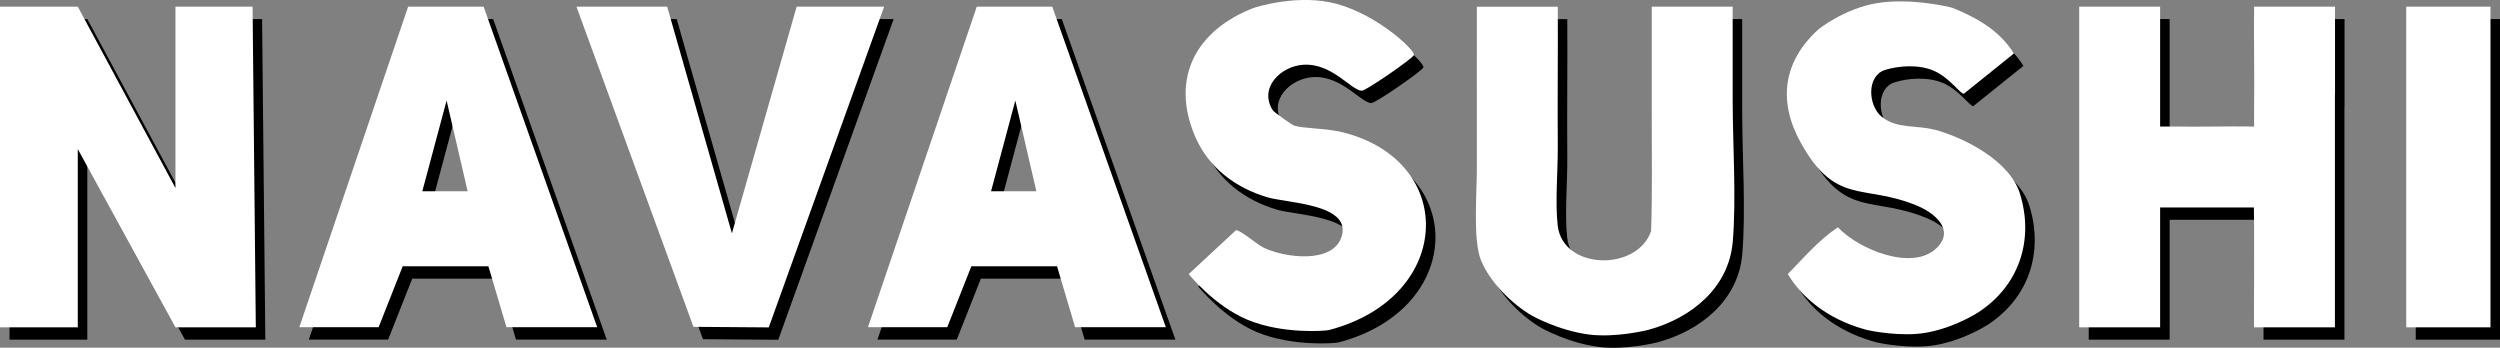 <?xml version="1.0" encoding="UTF-8"?>
<svg id="_Слой_1" xmlns="http://www.w3.org/2000/svg" version="1.1" xmlns:xlink="http://www.w3.org/1999/xlink" viewBox="0 0 2626 365.2">
  <rect x="0" y="0" width="2626" height="365.2" fill="#808080" stroke="none"/>
  <!-- Generator: Adobe Illustrator 29.3.1, SVG Export Plug-In . SVG Version: 2.1.0 Build 151)  -->
  <defs>
    <style>
      .st0 {
        fill: #fff;
      }
    </style>
  </defs>
  <g>
    <polygon points="275.3 20 194.3 20 194.3 210.5 91.7 20 10 20 10 356.8 91.7 356.8 91.7 169.6 194.3 356.8 278.7 356.8 275.3 20"/>
    <path d="M1415,150.9c-14.7-3.2-33.7-2.8-45.2-5.8-2.7-.7-21.7-14.4-22.9-16.3-14.9-23.5,8.3-46.4,32.4-47.8,30.1-1.7,49.9,26.9,61.1,27.3,4.4.1,52-32.8,54.7-37.3,2.5-4.1-36.8-41.9-81.3-54-39.7-10.8-84.8,3.5-87.3,4.5-59.4,22.9-87.5,72.8-61.3,134.5,14,33,42.7,54.6,76.7,64.4,20.5,5.9,86.8,6.9,77.6,40.2-8.4,30.2-60.3,23.3-82.5,12.4-6.2-3-24.8-19-28.8-18.1l-49.6,46s26.9,33.5,61.8,48c37.1,15.4,82.4,11.7,85.5,10.8,132.7-34.6,135.9-181.7,9-209Z"/>
    <path d="M2042.4,149.4c-19.2-5.3-39.9-.7-55.9-13.8-14.5-11.9-15.9-42.9,3.5-49.1,13.5-4.3,35.3-6.4,51.9,1.1s27.8,24.9,31,23.8l52.5-42.2c-14.8-23.9-38.6-37.4-64.1-47.8-2.7-1.1-45-11-80.3-5-33.8,5.7-60.8,27.3-60.8,27.3-37.3,33.9-42.8,75.5-18.8,119,36.9,66.9,66,42.9,122.4,66.4,18.5,7.7,39.8,25.3,20.6,44.3-25.4,25.1-82.4,1.4-103.9-21.7-20,13.4-35.8,32-52.6,49.2,18.4,30.5,49.3,49.9,83.6,58.8,2.8.7,35.1,7.3,60.9,2.9,30.9-5.2,55.7-21.6,55.7-21.6,42.6-27.8,58.8-75.6,43.6-124.7-10.5-33.9-57-58.2-89.4-67.1Z"/>
    <path d="M2537.5,20c0,54.4,0,279,0,336.8h88.5V20h-88.5Z"/>
    <path d="M1115.3,20h-79.3l-114.3,336.7h83.3l25.3-64h90l19,64h95.3l-119.3-336.7ZM1051,213.9l25.5-95.3,22.1,95.3h-47.6Z"/>
    <path d="M518,20h-79.3l-114.3,336.7h83.3l25.3-64h90l19,64h95.3L518,20ZM453.6,213.9l25.5-95.3,22.1,95.3h-47.6Z"/>
    <polygon points="846.8 20 778.8 258.1 710.8 20 615.5 20 738.4 356.3 817.5 356.9 938.7 20 846.8 20"/>
    <path d="M1830,20h-85c0,38.5,0,77.2,0,115.7-.1,40,.7,80.1-.7,120.1-14.6,42.5-92.8,41.1-98.1-6-2.8-24.5.3-57.7.1-83.4-.4-48.7.3-97.6,0-146.3h-85c.1,46.4-.2,93,0,139.5,0,1.1,0,2.3,0,3.4,0,7.9,0,15.9,0,23.8.3,26.2-4.5,77.8,4.3,99.5,9.3,23,32.5,46.1,53.8,58.4,0,0,27.8,15.6,59.8,19.7,27.7,3.5,60.2-4.3,62.9-5.1,44-12.1,83.9-43.7,88-92.5,3.8-45.3,0-101.6-.1-148.1,0-32.8,0-65.8,0-98.7Z"/>
    <path d="M2462.7,111.8c0-30.6,0-61.3,0-91.8h-85c-.4,36.2.5,72.6,0,108.9,0,5.7,0,11.4,0,17-28.3-.4-56.8.5-85.1,0-4.5,0-9.1.1-13.6,0V20s-85,0-85,0c0,52.1,0,276.7,0,336.8h85v-125.9h98.5c.4,0,.1,125.9.1,125.9h85c-.2-81.6.2-163.3,0-244.9Z"/>
  </g>
  <g>
    <polygon class="st0" points="265.3 7 184.3 7 184.3 197.5 81.7 7 0 7 0 343.8 81.7 343.8 81.7 156.6 184.3 343.8 268.7 343.8 265.3 7"/>
    <path class="st0" d="M1405,137.9c-14.7-3.2-33.7-2.8-45.2-5.8-2.7-.7-21.7-14.4-22.9-16.3-14.9-23.5,8.3-46.4,32.4-47.8,30.1-1.7,49.9,26.9,61.1,27.3,4.4.1,52-32.8,54.7-37.3,2.5-4.1-36.8-41.9-81.3-54-39.7-10.8-84.8,3.5-87.3,4.5-59.4,22.9-87.5,72.8-61.3,134.5,14,33,42.7,54.6,76.7,64.4,20.5,5.9,86.8,6.9,77.6,40.2-8.4,30.2-60.3,23.3-82.5,12.4-6.2-3-24.8-19-28.8-18.1l-49.6,46s26.9,33.5,61.8,48c37.1,15.4,82.4,11.7,85.5,10.8,132.7-34.6,135.9-181.7,9-209Z"/>
    <path class="st0" d="M2032.4,136.4c-19.2-5.3-39.9-.7-55.9-13.8-14.5-11.9-15.9-42.9,3.5-49.1,13.5-4.3,35.3-6.4,51.9,1.1s27.8,24.9,31,23.8l52.5-42.2c-14.8-23.9-38.6-37.4-64.1-47.8-2.7-1.1-45-11-80.3-5-33.8,5.7-60.8,27.3-60.8,27.3-37.3,33.9-42.8,75.5-18.8,119,36.9,66.9,66,42.9,122.4,66.4,18.5,7.7,39.8,25.3,20.6,44.3-25.4,25.1-82.4,1.4-103.9-21.7-20,13.4-35.8,32-52.6,49.2,18.4,30.5,49.3,49.9,83.6,58.8,2.8.7,35.1,7.3,60.9,2.9,30.9-5.2,55.7-21.6,55.7-21.6,42.6-27.8,58.8-75.6,43.6-124.7-10.5-33.9-57-58.2-89.4-67.1Z"/>
    <path class="st0" d="M2527.5,7c0,54.4,0,279,0,336.8h88.5V7h-88.5Z"/>
    <path class="st0" d="M1105.3,7h-79.3l-114.3,336.7h83.3l25.3-64h90l19,64h95.3L1105.3,7ZM1041,200.9l25.5-95.3,22.1,95.3h-47.6Z"/>
    <path class="st0" d="M508,7h-79.3l-114.3,336.7h83.3l25.3-64h90l19,64h95.3L508,7ZM443.6,200.9l25.5-95.3,22.1,95.3h-47.6Z"/>
    <polygon class="st0" points="836.8 7 768.8 245.1 700.8 7 605.5 7 728.4 343.3 807.5 343.9 928.7 7 836.8 7"/>
    <path class="st0" d="M1820,7h-85c0,38.5,0,77.2,0,115.7-.1,40,.7,80.1-.7,120.1-14.6,42.5-92.8,41.1-98.1-6-2.8-24.5.3-57.7.1-83.4-.4-48.7.3-97.6,0-146.3h-85c.1,46.4-.2,93,0,139.5,0,1.1,0,2.3,0,3.4,0,7.9,0,15.9,0,23.8.3,26.2-4.5,77.8,4.3,99.5,9.3,23,32.5,46.1,53.8,58.4,0,0,27.8,15.6,59.8,19.7,27.7,3.5,60.2-4.3,62.9-5.1,44-12.1,83.9-43.7,88-92.5,3.8-45.3,0-101.6-.1-148.1,0-32.8,0-65.8,0-98.7Z"/>
    <path class="st0" d="M2452.7,98.8c0-30.6,0-61.3,0-91.8h-85c-.4,36.2.5,72.6,0,108.9,0,5.7,0,11.4,0,17-28.3-.4-56.8.5-85.1,0-4.5,0-9.1.1-13.6,0V7s-85,0-85,0c0,52.1,0,276.7,0,336.8h85v-125.9h98.5c.4,0,.1,125.9.1,125.9h85c-.2-81.6.2-163.3,0-244.9Z"/>
  </g>
</svg>
